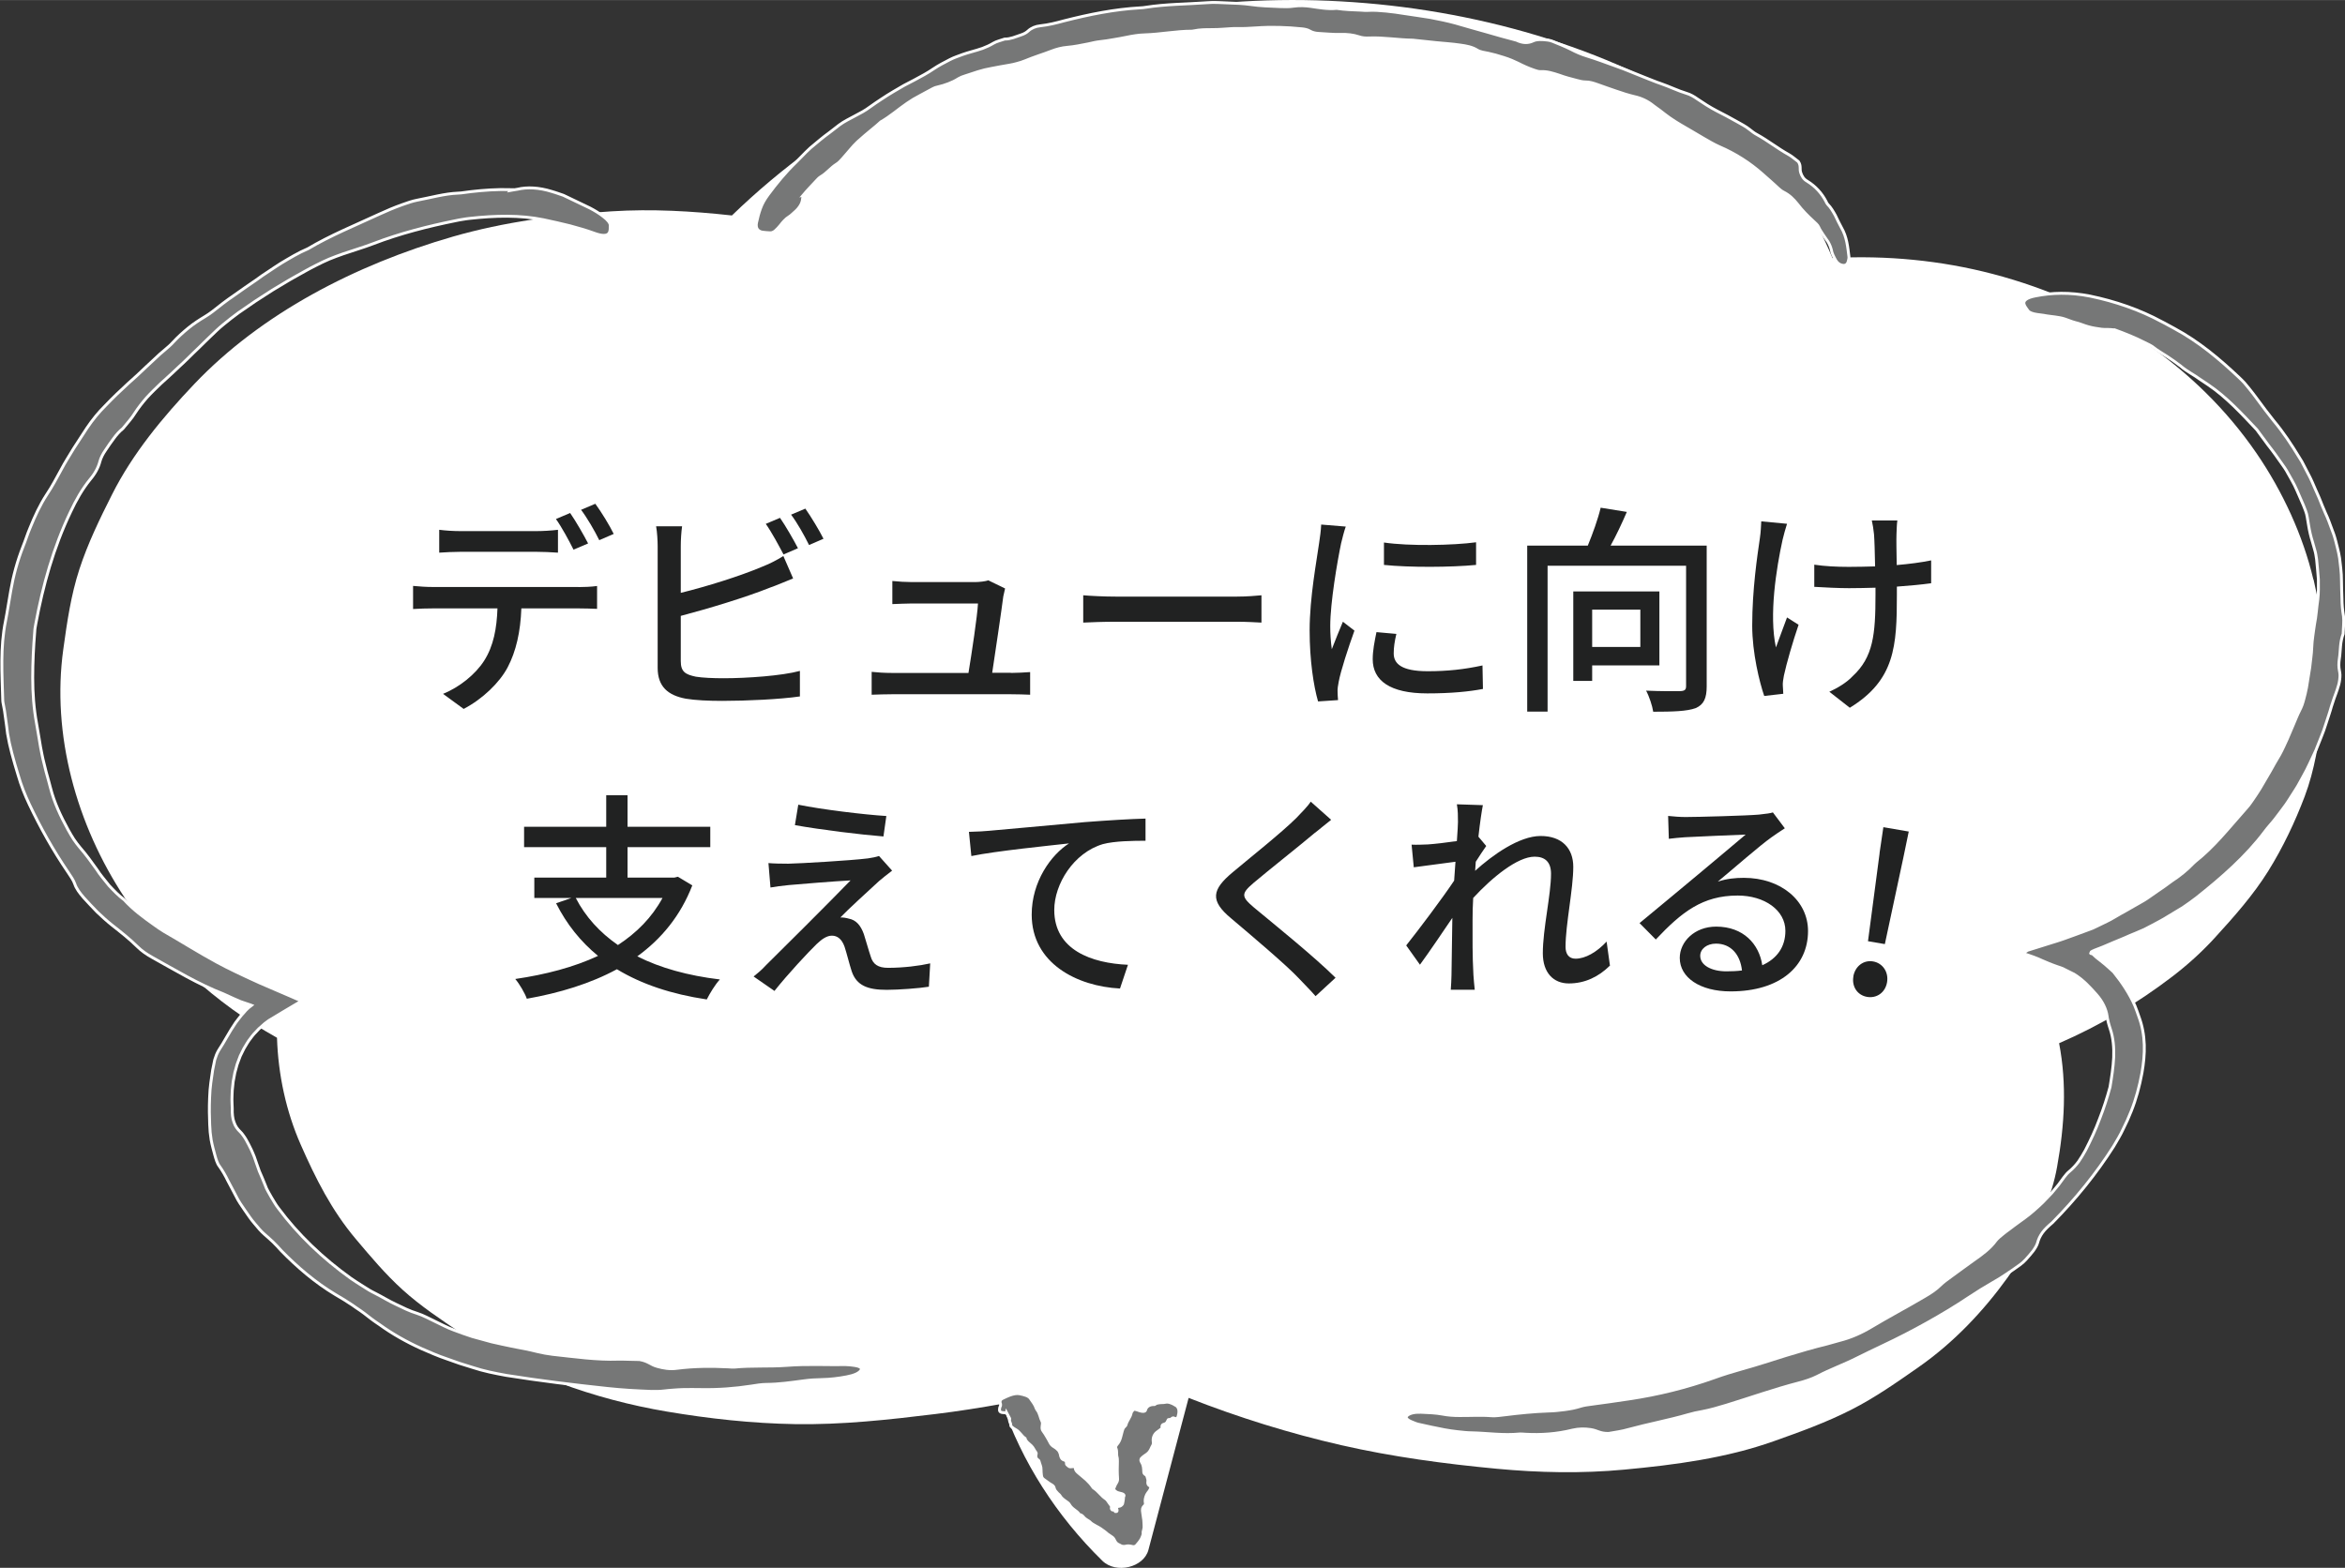 <?xml version="1.0" encoding="UTF-8"?><svg id="_レイヤー_2" xmlns="http://www.w3.org/2000/svg" width="105.96mm" height="70.86mm" viewBox="0 0 300.37 200.86"><rect x="0" y="0" width="300.37" height="200.86" fill="#333333" stroke="none"/><defs><style>.cls-1{fill:#fff;}.cls-2{fill:#767777;stroke:#fff;stroke-miterlimit:10;stroke-width:.37px;}.cls-3{fill:#212222;}</style></defs><g id="design"><g><g><path class="cls-1" d="m296.32,74.24c-1.33-5.63-3.92-11.26-7.28-16.17-7.65-11.16-19.67-19.28-33.76-22.97-6.67-1.75-13.65-2.41-20.56-2.05-.53-1.27-1.12-2.54-1.77-3.8-1.99-3.88-5.14-7.46-8.53-10.44-3.45-3.04-7.5-5.7-11.68-7.88C198.22,3.36,180.64-.25,163.89.01c-16.9.27-33.92,4.28-48.51,11.93-8.02,4.21-15.31,9.54-21.63,15.66-5.12-.56-10.23-.86-15.42-.53-6.83.43-13.78,1.36-20.32,3.24-12.51,3.61-24.52,9.85-33.09,18.85-4.12,4.33-7.94,8.97-10.56,14.17-1.57,3.11-3.12,6.3-4.19,9.59-1.09,3.35-1.58,6.78-2.06,10.24-1.52,10.92,1.65,22.48,7.9,31.91,4.78,7.22,11.5,13.43,19.47,17.88.15,4.74,1.17,9.46,3.05,13.72,1.89,4.29,3.93,8.37,7.04,12.06,1.89,2.24,3.79,4.51,6.01,6.52,2.3,2.08,4.93,3.83,7.54,5.58,7.59,5.08,16.98,8.44,26.29,10.01,5.39.91,10.92,1.52,16.41,1.61,6.04.1,12-.56,17.98-1.29,2.88-.35,5.73-.8,8.56-1.31,2.54,7.41,6.91,14.3,12.84,20.11,1.76,1.72,5.3.86,5.9-1.39,1.72-6.49,3.43-12.98,5.15-19.48,6.34,2.49,12.91,4.54,19.56,6.06,6.53,1.49,13.22,2.39,19.92,3.02,5.42.51,10.9.62,16.33.11,6.52-.61,13.05-1.47,19.17-3.65,3.36-1.19,6.76-2.42,9.91-4.03,3.07-1.56,5.83-3.51,8.61-5.45,4.54-3.17,8.34-7.22,11.44-11.53,1.95-2.7,3.34-5.72,4.64-8.7.77-1.75,1.33-3.56,1.66-5.42.96-5.33,1.27-10.6.26-15.85,5.19-2.25,10.06-5.14,14.54-8.57,1.94-1.49,3.74-3.12,5.36-4.89,2.49-2.72,4.97-5.52,6.89-8.6,1.88-3.02,3.42-6.27,4.66-9.54,1.3-3.44,1.8-6.96,2.31-10.55.82-5.75.16-11.61-1.17-17.27Z"/><g><path class="cls-2" d="m65.4,24.38c.2-.04.6-.08.89-.14,1.24-.3,2.76-.22,4.37.28.34.09.68.22,1.02.33.17.06.33.12.49.17.16.07.3.14.44.21.94.45,1.92.92,2.96,1.42.61.32,1.21.68,1.72,1.09.56.41.87.83.88,1.11,0,.36.01.73-.14.99-.24.4-.89.42-1.96.02-1-.37-2.03-.65-3.08-.94-1.07-.26-2.17-.52-3.37-.77-3.02-.62-6.21-.53-9.42-.18-.31.03-.62.08-.92.13-.31.05-.61.1-.92.17-3.55.72-7.1,1.62-10.54,2.94-1.27.49-2.61.87-3.9,1.32-.59.21-1.17.42-1.75.66-.57.24-1.14.52-1.71.81-.96.48-1.88,1.02-2.82,1.54-.47.25-.92.54-1.38.81l-1.37.82-2.2,1.42-2.15,1.48c-.66.48-1.29.98-1.9,1.48-.62.5-1.18,1.05-1.75,1.6-.48.45-.94.93-1.42,1.39-.48.47-.97.92-1.44,1.4-.68.68-1.43,1.32-2.12,2-.44.42-.9.81-1.34,1.22-.61.59-1.22,1.17-1.78,1.79-.55.63-1.06,1.28-1.52,1.99-.38.64-1.01,1.31-1.53,1.96-.46.37-.84.81-1.19,1.29-.18.24-.35.48-.52.72-.17.25-.33.49-.5.74-.36.51-.61,1.02-.73,1.46-.2.78-.63,1.58-1.26,2.32-1.03,1.27-1.81,2.67-2.5,4.14-2.19,4.58-3.54,9.43-4.45,14.33-.06.33-.13.67-.14,1.01-.16,1.97-.26,3.94-.26,5.92,0,1.97.14,3.95.5,5.89.11.66.22,1.32.34,1.99.09.67.23,1.33.36,2,.14.72.35,1.43.51,2.14.21.7.38,1.41.57,2.1.47,1.85,1.3,3.62,2.25,5.35.23.41.46.81.71,1.2.26.38.53.75.83,1.1.76.87,1.44,1.81,2.12,2.77l.37.54.4.52c.27.34.54.69.82,1.02.61.64,1.21,1.29,1.95,1.83,1.11,1.23,2.49,2.25,3.88,3.23.4.28.81.58,1.22.82,2.24,1.28,4.41,2.66,6.73,3.92.82.45,1.67.87,2.52,1.28l1.29.61.65.3.44.2.61.28c.92.4,1.84.8,2.76,1.19.45.19.9.39,1.35.58l.66.29.33.14.24.14c-.74.44-1.48.88-2.21,1.31-.37.23-.74.45-1.11.67l-.55.33-.27.16-.23.17-.32.24c-.1.08-.18.16-.28.25l-.13.12-.07.06-.14.12-.14.12-.12.13-.25.27c-.36.34-.63.75-.93,1.14-.14.2-.26.42-.39.63-.13.21-.26.42-.36.65l-.33.67-.26.7-.13.35-.1.36-.2.73-.14.75-.07.37-.04.38-.08.76-.03.77c-.03.51.02,1.03.03,1.55-.02.68.04,1.28.23,1.77.09.25.19.47.33.67.14.2.3.38.47.54.13.12.24.26.36.43.13.17.25.36.37.56.24.4.45.86.67,1.29.12.28.28.61.39.91.22.62.42,1.24.65,1.86.27.6.52,1.21.76,1.81l.15.38c.06.13.13.25.19.37.13.24.27.49.41.73.14.24.29.49.44.73.15.24.3.49.49.72,2.51,3.38,5.67,6.4,9.26,8.97.5.35,1.03.68,1.55,1.01.26.16.52.33.78.49.26.16.54.3.82.44.88.44,1.71.97,2.62,1.39.89.43,1.78.88,2.74,1.17.76.24,1.62.71,2.37,1.07.37.19.75.37,1.13.55.38.18.76.36,1.16.5.79.3,1.59.59,2.4.85.82.23,1.65.46,2.48.68.84.2,1.69.37,2.53.55.56.13,1.14.21,1.7.33.56.11,1.12.24,1.68.38.61.14,1.27.27,1.89.34,2.8.3,5.66.72,8.46.62.43-.01.87.01,1.33.02.45.01.91.02,1.36.03,1.18.21,1.39.65,2.3.89.77.21,1.56.36,2.51.23,2.2-.28,4.37-.29,6.57-.18.25.01.52.05.76.03,2.28-.22,4.41-.06,6.64-.22,2.7-.21,5.11-.06,7.64-.1.36,0,.68.05,1,.09.84.1,1.16.35.92.67-.24.34-.83.62-1.8.8-1.03.2-2.11.33-3.16.35-.79.01-1.57.06-2.37.17-1.58.21-3.14.44-4.77.45-.6,0-1.32.12-1.95.22-2.08.32-4.18.48-6.37.44-.8,0-1.61-.03-2.41,0-.4.01-.8.04-1.2.07-.4.03-.79.06-1.18.11-.47.06-1.06.07-1.59.06-.95-.03-1.9-.09-2.84-.14-.95-.05-1.89-.15-2.83-.24-4.34-.46-8.64-.99-12.92-1.67-1.48-.27-2.92-.55-4.36-1.03-.55-.17-1.11-.35-1.66-.52l-1.64-.58c-1.1-.37-2.15-.83-3.2-1.29-1.96-.88-3.78-1.92-5.37-3.07-.25-.18-.52-.34-.77-.53-.25-.19-.51-.37-.74-.56-.32-.26-.65-.5-.99-.74-.17-.12-.34-.23-.52-.35l-.51-.36c-.69-.47-1.42-.9-2.15-1.33-2.57-1.54-4.86-3.5-6.93-5.62-.35-.39-.69-.76-1.05-1.11-.35-.35-.74-.66-1.1-.99-.42-.36-.87-.89-1.27-1.38-.47-.53-.85-1.13-1.26-1.71-.4-.58-.81-1.16-1.11-1.78-.35-.69-.71-1.34-1.05-1.99-.32-.66-.67-1.28-1.1-1.88-.26-.32-.43-.91-.56-1.37-.18-.67-.36-1.31-.48-1.97-.05-.34-.09-.67-.13-1-.03-.33-.04-.66-.06-.99-.04-.87-.07-2.15-.01-3.44.03-1.29.25-2.6.39-3.54.08-.44.17-.89.27-1.32.13-.43.29-.84.5-1.19.74-1.11,1.31-2.29,2.17-3.54.25-.32.49-.66.75-.97l.21-.23.16-.18.17-.2.35-.34c.12-.1.24-.18.35-.27l.05-.04s-.05-.02-.08-.03l-.17-.06-.33-.11-.59-.2-.14-.05-.07-.02h-.03s-.06-.04-.06-.04l-.72-.31c-.48-.21-.95-.42-1.43-.65-3.18-1.23-6.17-3.05-9.13-4.69-.34-.19-.68-.4-1-.63-.32-.23-.62-.48-.88-.74-.98-.97-2.12-1.87-3.24-2.75-.67-.53-1.3-1.11-1.91-1.69l-.87-.91c-.29-.3-.58-.61-.85-.92-.54-.62-.95-1.18-1.14-1.75-.16-.47-.5-.97-.86-1.5-1.91-2.8-3.54-5.71-4.96-8.7-.58-1.22-1.07-2.47-1.44-3.76-.13-.47-.27-.93-.42-1.4l-.39-1.41c-.11-.41-.21-.83-.3-1.24-.09-.42-.17-.83-.24-1.25-.08-.66-.16-1.32-.26-1.98-.08-.66-.18-1.3-.32-1.95-.02-.11-.04-.24-.04-.36-.09-3.36-.33-6.77.35-10.11.25-1.27.44-2.62.68-3.93.33-1.91.84-3.78,1.56-5.62.32-.78.57-1.62.91-2.41.6-1.48,1.27-2.94,2.15-4.29.69-1.02,1.24-2.1,1.85-3.2.24-.47.51-.91.77-1.35.27-.44.54-.89.81-1.33.57-.88,1.14-1.76,1.71-2.63.71-1.05,1.48-2,2.36-2.87.93-.97,1.92-1.93,2.9-2.82.79-.68,1.55-1.41,2.32-2.14.39-.36.78-.73,1.17-1.09l.58-.54.61-.52c.38-.32.79-.67,1.11-1.03.61-.66,1.27-1.25,1.94-1.8.67-.55,1.4-1.02,2.13-1.46.3-.18.64-.41.93-.63.9-.72,1.8-1.42,2.76-2.07l1.42-1c.48-.32.96-.65,1.44-.99l.78-.56.8-.53c.53-.35,1.06-.72,1.61-1.06,1.11-.66,2.22-1.34,3.45-1.86,2.87-1.71,6.1-3.02,9.16-4.44.93-.43,1.9-.84,2.91-1.2.62-.23,1.31-.46,1.93-.58,1.71-.32,3.48-.83,5.22-.9.25,0,.52-.04.8-.08.28-.04.56-.07.84-.11,1.64-.19,3.31-.31,5.16-.26Z"/><path class="cls-2" d="m128.89,181.03c-.06,0-.14-.04-.25-.04-.46,0-.65-.16-.61-.42.02-.11,0-.21.06-.32.11-.19.09-.35.03-.5-.04-.09-.03-.2,0-.3.02-.11.14-.23.36-.33.28-.13.56-.27.86-.38.46-.17.91-.25,1.25-.18.62.12,1.17.27,1.39.6.28.41.6.79.74,1.25.03.09.09.16.14.24.34.44.37,1,.62,1.47.09.18.02.43,0,.65-.02.21,0,.4.12.55.2.26.36.54.52.81.14.22.26.46.38.69.11.22.28.41.53.54.21.12.37.26.52.42.11.11.16.25.22.39.04.09.05.19.07.28.06.27.15.52.51.61.16.04.18.19.28.29-.12.28.12.36.25.49.07.07.2.1.38.07.31-.05.47.01.48.19.01.3.23.47.44.65.32.28.67.55.98.83.31.29.59.6.82.95.03.05.07.09.12.12.6.38.93.96,1.51,1.35.2.12.31.34.44.52.07.1.15.2.22.3.04.05.07.11.1.16.03.06.01.08,0,.11-.07.18.03.28.1.35.04.03.08.06.14-.04.07-.13.08-.14.12-.02.05.18.17.42.17.17.1.2.14.1.17.02,0-.02.04-.01.02-.09-.12-.42-.09-.35-.03-.36.04-.01.01-.08.06-.09.04-.02.09-.04.21-.05.16-.01.3-.11.41-.25l.04-.06.03-.12c.02-.08.04-.17.05-.26.03-.17.05-.34.05-.52.18-.24-.01-.39-.54-.49-.38-.07-.52-.24-.67-.39-.05-.05-.06-.11-.04-.17.09-.23.17-.47.32-.7.13-.2.19-.39.17-.59-.05-.71-.05-1.44-.02-2.18,0-.2,0-.42-.06-.63-.05-.17-.03-.35-.04-.53,0-.18-.02-.37-.1-.56-.07-.16.02-.33.13-.46.47-.53.51-1.12.69-1.73.06-.2.11-.4.29-.56.1-.08.18-.18.2-.29.06-.25.21-.48.33-.71.13-.23.27-.47.32-.76.04-.18.2-.3.3-.45.31-.07.69.18,1.02.23.27.04.47.04.52-.16.12-.45.51-.69,1.03-.7.06,0,.13.02.17-.02.16-.16.4-.18.63-.21.23-.03.47,0,.68-.05.13-.03.26-.04.39-.02.13.02.27.06.39.11.13.05.25.1.36.17.11.07.22.13.34.2.06.03.11.13.16.2.13.2.15.47.11.77-.05.31-.11.52-.21.59-.11.07-.21.09-.33.02-.09-.06-.18-.07-.26-.03-.15.1-.26.23-.47.18-.08-.01-.11.09-.14.16-.05.12-.11.23-.18.3-.08.07-.17.12-.29.15-.09.02-.17.06-.23.12-.05.07-.07.17-.04.3.02.08-.01.13-.06.16l-.24.19c-.08.06-.17.12-.26.19-.43.28-.64.77-.56,1.3.03.18,0,.33-.08.48-.14.22-.2.46-.35.68-.12.21-.35.41-.66.6-.1.06-.15.13-.26.2-.27.19-.3.42-.15.65.26.4.26.79.28,1.2,0,.14.03.28.24.4.12.07.16.16.18.25.05.19.14.39.11.59-.03.22-.05.44.29.62.09.05.09.14.07.22-.05.21-.18.42-.36.63-.23.28-.38.81-.35,1.11.01.1.11.38-.08.55-.3.27-.3.53-.24.87l.09.63.05.33.02.32c.01.22.03.44.02.65-.03.19-.07.38-.12.55,0,.1,0,.22,0,.3-.02.08-.04.16-.07.23-.05.15-.12.29-.19.43-.15.24-.32.48-.59.77-.12.13-.31.2-.51.15-.38-.1-.65-.11-.88-.04-.14.04-.3.03-.45,0-.07,0-.17-.07-.25-.11-.09-.04-.18-.09-.26-.13-.17-.08-.33-.24-.45-.5-.1-.22-.21-.35-.33-.43-.16-.12-.32-.23-.48-.33-.04-.03-.08-.05-.12-.08l-.12-.11-.25-.2c-.33-.26-.68-.49-1.08-.69-.16-.08-.33-.18-.48-.28-.12-.08-.19-.14-.28-.23-.11-.12-.28-.19-.42-.29-.12-.09-.26-.16-.35-.27-.15-.18-.28-.35-.56-.41-.02,0-.05-.01-.06-.03-.16-.24-.4-.42-.64-.59-.24-.18-.46-.37-.6-.63-.1-.2-.31-.33-.51-.47-.29-.2-.56-.41-.72-.7-.07-.12-.21-.2-.31-.31-.18-.2-.38-.38-.43-.67-.04-.22-.21-.34-.41-.45-.34-.19-.6-.43-.92-.64-.19-.13-.28-.3-.3-.53-.02-.24-.06-.47-.05-.72.02-.39-.16-.68-.24-1.02-.02-.08-.04-.16-.12-.21-.28-.17-.37-.43-.27-.78.02-.07.02-.14-.02-.19-.24-.28-.34-.63-.61-.88-.3-.28-.7-.53-.79-.93-.49-.33-.66-.82-1.21-1.13-.17-.09-.33-.2-.46-.31-.08-.07-.17-.15-.16-.25.02-.28-.23-.47-.14-.77.02-.09-.04-.15-.07-.22-.11-.21-.23-.42-.35-.65Z"/><path class="cls-2" d="m270.73,42.25c-.17-.01-.49-.06-.74-.05-.53.03-1.06-.05-1.62-.15-.56-.09-1.14-.25-1.74-.48-.25-.1-.52-.17-.78-.24-.26-.07-.52-.15-.74-.24-.39-.15-.79-.3-1.21-.38-.43-.08-.87-.14-1.32-.19-.28-.03-.55-.08-.83-.13-.28-.04-.55-.07-.82-.11-.56-.08-1-.24-1.16-.46-.21-.29-.45-.58-.52-.87-.11-.44.31-.82,1.45-1.04,2.1-.42,4.41-.49,7.01.02,3.24.67,6.37,1.75,9.19,3.28l.41.21.4.22c.27.15.54.29.81.44,3.16,1.7,5.8,3.94,8.27,6.27.23.22.46.44.67.67.2.24.4.48.6.72.38.49.77.96,1.12,1.46.64.9,1.32,1.76,2.04,2.68,1.25,1.49,2.31,3.1,3.3,4.73.1.17.21.33.31.5l.27.52.54,1.04c.38.69.67,1.41.98,2.12.14.33.29.66.44.99.14.33.26.67.4,1,.14.33.28.66.42.99l.22.49c.07.16.13.33.2.5.22.56.43,1.13.63,1.7.2.58.33,1.17.48,1.76.1.43.21.85.27,1.29.05.43.1.87.15,1.3.06.54.09,1.08.09,1.62,0,.76.04,1.51.06,2.25,0,.75.07,1.5.2,2.27.08.68-.03,1.5-.05,2.26-.18.49-.28,1.01-.33,1.55-.06.53-.06,1.08-.15,1.61-.09.56-.09,1.08,0,1.51.04.19.07.38.08.58,0,.2-.01.4-.04.61-.05.41-.16.84-.31,1.26-.07.18-.13.36-.19.54l-.2.54c-.13.36-.25.73-.36,1.09-.2.74-.46,1.46-.7,2.21l-.29.87c-.1.29-.22.57-.33.86l-.68,1.71c-.53,1.11-1.01,2.25-1.63,3.33-.31.54-.58,1.1-.92,1.62l-1.01,1.58c-.34.53-.74,1.02-1.11,1.53l-.57.75c-.19.25-.41.49-.61.73-.23.26-.45.53-.65.8-2.41,3.22-5.55,5.96-8.79,8.53-.56.43-1.14.84-1.74,1.25-.61.38-1.24.75-1.86,1.12-.65.42-1.36.78-2.05,1.15-.35.18-.69.36-1.04.54-.35.16-.71.31-1.07.46-.48.19-.95.39-1.41.6-.46.21-.95.38-1.42.59-.47.2-.94.4-1.41.6-.23.09-.47.18-.7.27-.21.08-.42.16-.6.25-.11.05-.2.11-.2.16,0,.05,0,.08-.04.11,0,0-.03.01-.01.02l.08.02s.09.02.12.03c.06.03.11.05.14.09.09.08.22.22.41.38.39.29.75.6,1.13.9.35.32.73.63,1.07.96,1.1,1.37,2.05,2.79,2.72,4.34.09.23.17.45.26.68.08.23.15.46.24.68.44,1.17.66,2.4.7,3.62.04,1.22-.09,2.43-.3,3.62-.31,1.69-.75,3.34-1.38,4.91-.31.79-.66,1.56-1.04,2.31-.35.76-.8,1.48-1.22,2.2-2.22,3.49-4.85,6.73-7.83,9.75-.54.46-.98.87-1.28,1.29-.3.42-.5.84-.61,1.27-.08.31-.29.67-.56,1.05-.28.37-.63.76-.96,1.13-.21.24-.5.49-.78.69-.57.4-1.14.82-1.72,1.19-.58.39-1.16.76-1.76,1.09-1.01.58-1.97,1.17-2.96,1.83-1.76,1.18-3.58,2.27-5.44,3.31-1.86,1.04-3.76,2.02-5.7,2.93-.54.26-1.07.51-1.61.77-.53.26-1.07.52-1.59.78-1.67.85-3.5,1.5-5.15,2.37-.66.34-1.57.64-2.35.84-3.15.82-6.19,1.9-9.28,2.85-1.04.31-2.06.62-3.14.82-.58.1-1.2.23-1.76.4-2.52.73-5.19,1.22-7.71,1.91-.77.23-1.65.34-2.48.49-1.14.02-1.42-.37-2.31-.5-.75-.11-1.48-.12-2.34.08-1.98.49-4.01.64-6.04.52-.23-.01-.48-.05-.7-.03-2.1.21-4.06-.1-6.11-.15-.62,0-1.22-.08-1.81-.14-.59-.07-1.16-.14-1.72-.25-1.12-.22-2.21-.44-3.32-.7-.32-.07-.58-.2-.84-.3-.7-.28-.9-.58-.6-.84.31-.27.88-.43,1.75-.4.92.04,1.87.07,2.78.24.68.13,1.36.18,2.08.18,1.4.02,2.78-.09,4.21.03.52.03,1.16-.06,1.72-.13,1.83-.23,3.64-.41,5.55-.48.7-.01,1.4-.09,2.09-.18.35-.05.69-.1,1.03-.17.34-.07.67-.16.99-.26.39-.12.89-.2,1.34-.25,1.62-.21,3.25-.45,4.86-.69,3.73-.55,7.37-1.46,10.84-2.69,1.2-.44,2.4-.8,3.63-1.15,1.9-.52,3.78-1.15,5.65-1.73,1.76-.54,3.51-1.05,5.23-1.47.53-.13,1.09-.32,1.61-.45,1.44-.36,2.81-.97,4.07-1.73,2.22-1.33,4.54-2.55,6.79-3.88.8-.46,1.51-.93,2.1-1.52.33-.32.81-.68,1.26-1,1-.71,1.97-1.46,2.96-2.15,1.11-.77,2.13-1.53,2.84-2.51.2-.26.6-.6.93-.86.23-.19.47-.37.71-.54.23-.18.47-.36.7-.53.47-.35.94-.69,1.4-1.02.63-.45,1.47-1.18,2.28-1.96.39-.4.79-.81,1.14-1.19.34-.4.65-.77.9-1.09.46-.59.85-1.27,1.4-1.71.43-.36.8-.77,1.14-1.22.32-.46.61-.96.9-1.48.67-1.31,1.29-2.63,1.79-3.99.53-1.35.97-2.71,1.34-4.08.21-1.27.41-2.54.47-3.8.05-1.26-.05-2.51-.44-3.66-.1-.26-.16-.54-.24-.8-.04-.13-.06-.26-.09-.4-.03-.13-.06-.26-.07-.4-.13-.98-.64-1.95-1.33-2.74-.42-.47-.83-.94-1.28-1.37-.22-.22-.46-.42-.69-.62-.11-.1-.25-.19-.37-.28l-.17-.13c-.07-.06-.14-.1-.21-.14-.07-.05-.14-.09-.22-.14l-.25-.12c-.33-.16-.64-.32-.94-.47-.24-.16-.72-.28-1.06-.41-.36-.13-.69-.25-.97-.37-.3-.12-.62-.25-.85-.36-.65-.31-1.48-.61-2.5-.93.03-.02.07-.03.11-.05l.06-.03s.07-.05.11-.07l.36-.24.96-.3,1.88-.59.93-.29.46-.15c.16-.05.3-.1.44-.15l1.63-.59,1.62-.6.4-.15.26-.12.52-.25,1.03-.5c.34-.17.68-.34,1-.54.53-.31,1.06-.62,1.6-.91.54-.29,1.06-.63,1.61-.92.39-.22.78-.44,1.14-.7l1.09-.76c.32-.22.64-.44.96-.66.31-.23.62-.46.93-.68,1.03-.67,1.97-1.43,2.78-2.28.07-.08.16-.15.24-.22,2.42-1.91,4.27-4.28,6.27-6.53.19-.21.38-.43.57-.66.18-.23.34-.47.51-.71.33-.48.66-.97.96-1.46.43-.72.85-1.45,1.27-2.17.39-.74.83-1.45,1.25-2.18.35-.63.64-1.31.95-1.97.26-.62.52-1.24.79-1.85.27-.62.5-1.24.81-1.84.11-.23.23-.46.31-.7.08-.24.16-.48.22-.73.14-.49.25-.99.35-1.5.12-.85.29-1.7.41-2.55l.15-1.28c.05-.43.1-.85.11-1.28.02-.52.07-1.02.14-1.51.08-.49.12-.98.21-1.47.22-1.07.27-2.16.43-3.22.1-.83.07-1.69.07-2.55-.06-.86-.15-1.72-.23-2.58-.06-.4-.12-.83-.24-1.21-.11-.36-.21-.71-.3-1.06-.11-.34-.2-.69-.28-1.03-.16-.68-.25-1.37-.37-2.05-.04-.28-.12-.6-.23-.88-.32-.89-.75-1.74-1.11-2.62-.18-.44-.41-.86-.64-1.28-.23-.42-.46-.84-.71-1.26-.27-.45-.61-.88-.91-1.32-.32-.43-.6-.88-.94-1.3-.33-.42-.66-.85-.97-1.29-.31-.44-.66-.86-.96-1.3-1.92-2.03-3.87-4.17-6.23-5.76-.36-.24-.72-.48-1.08-.72l-.54-.37-.56-.35c-.46-.29-.96-.61-1.33-.94-.54-.43-1.14-.83-1.73-1.23-.6-.39-1.23-.74-1.77-1.17-.31-.25-.76-.44-1.16-.64-1.19-.61-2.44-1.11-3.83-1.62Z"/><path class="cls-2" d="m102.92,24.99c-.03.1-.1.27-.11.42-.02.33-.12.63-.29.91-.17.28-.39.56-.69.81-.25.21-.48.47-.75.63-.46.28-.78.67-1.11,1.09-.19.25-.44.5-.67.71-.21.18-.44.28-.69.26-.33-.03-.68-.03-1-.09-.24-.05-.45-.16-.59-.35-.14-.2-.19-.49-.12-.85.08-.35.14-.61.22-.92.08-.3.17-.59.28-.89.21-.6.54-1.18.97-1.76,1.08-1.46,2.24-2.88,3.58-4.17.25-.25.51-.5.75-.76.36-.37.72-.74,1.11-1.09.39-.34.79-.67,1.2-1l.61-.49.63-.47c.42-.32.83-.64,1.24-.96.62-.47,1.36-.81,2.05-1.19.64-.33,1.26-.66,1.85-1.1.49-.37,1.01-.69,1.52-1.04l.77-.5.79-.48c.44-.26.87-.52,1.32-.77l1.36-.71c.84-.45,1.67-.89,2.44-1.42.65-.44,1.38-.81,2.09-1.18.52-.27,1.09-.45,1.64-.66.35-.13.7-.22,1.06-.33.5-.14,1-.28,1.48-.45.48-.18.94-.39,1.39-.66.4-.24.96-.36,1.44-.53.75.01,1.42-.31,2.12-.54.37-.12.68-.3.9-.51.39-.36.93-.59,1.54-.65,1.05-.11,2.04-.36,3.06-.64,3.19-.81,6.45-1.48,9.77-1.66.22-.01.45-.03.67-.07,2.6-.41,5.24-.4,7.86-.59.89-.08,1.8,0,2.69.03.97.03,1.95.07,2.88.2,1.25.19,2.5.21,3.76.27.6.02,1.18.04,1.76-.05.73-.1,1.47-.08,2.21.03,1.09.16,2.18.36,3.31.25,1.03.16,2.07.19,3.11.23.3.02.6.05.89.03.78-.05,1.56.02,2.34.09.78.08,1.55.18,2.32.31,1.1.18,2.22.31,3.31.5,1.09.21,2.19.43,3.24.72,1.3.37,2.6.76,3.9,1.11,1.3.39,2.61.74,3.92,1.09.82.39,1.49.39,2.14.08.47-.22,1.18-.18,1.83-.1.21.02.45.08.64.16.81.33,1.63.65,2.38,1.03.64.34,1.28.62,2,.84,1.27.39,2.51.86,3.76,1.31l.93.34c.31.12.61.25.92.37l1.84.74c.69.26,1.36.56,2.06.79,1.11.38,2.16.91,3.29,1.25.46.13.96.42,1.35.7.2.14.4.27.61.4.2.13.41.27.61.4.41.26.84.5,1.27.73.43.23.87.46,1.31.68l1.29.71c.58.32,1.15.62,1.66,1.03.27.22.57.45.89.62,1.41.77,2.66,1.78,4.09,2.57.43.24.82.6,1.23.9.38.56.13.94.31,1.44.15.43.35.8.82,1.07,1.07.66,1.87,1.55,2.41,2.59.06.12.11.26.2.35.44.44.72.95,1,1.45.12.26.25.52.37.77.13.25.26.51.4.77.72,1.23.81,2.51.97,3.75.02.18-.03.35-.07.52-.09.44-.35.63-.71.58-.38-.05-.7-.26-.93-.66-.23-.43-.48-.87-.55-1.35-.09-.35-.23-.69-.42-1.01-.2-.31-.44-.61-.64-.93-.2-.31-.42-.62-.57-.97-.11-.26-.4-.49-.63-.71-.76-.7-1.47-1.41-2.1-2.24-.24-.3-.5-.59-.79-.85-.29-.26-.63-.49-.99-.67-.22-.11-.44-.29-.63-.46-.34-.31-.67-.63-1.02-.93-.34-.31-.69-.62-1.04-.92-1.6-1.42-3.45-2.61-5.5-3.49-.71-.31-1.33-.69-2-1.07-.5-.3-1.01-.59-1.51-.89-.5-.3-1.01-.59-1.51-.88-.47-.28-.93-.57-1.37-.88-.44-.31-.86-.64-1.27-.96-.25-.2-.56-.38-.81-.59-.69-.56-1.51-.96-2.43-1.16-.8-.19-1.58-.44-2.35-.71-.77-.27-1.55-.53-2.31-.81-.54-.19-1.05-.37-1.63-.36-.32,0-.7-.09-1.03-.18-.76-.2-1.53-.39-2.25-.66-.82-.27-1.59-.53-2.45-.48-.23.01-.56-.09-.81-.18-.73-.25-1.42-.56-2.08-.9-.44-.22-1.11-.51-1.82-.73-.7-.23-1.43-.43-1.97-.54-.49-.1-1.03-.16-1.42-.4-.63-.4-1.37-.54-2.19-.65-1-.15-2.02-.21-3.03-.31-.5-.05-1.01-.1-1.51-.16-.51-.05-1.01-.1-1.52-.16-1.86-.02-3.76-.36-5.62-.28-.43.02-.87-.01-1.27-.15-.74-.25-1.55-.33-2.34-.31-.95.04-1.88-.08-2.82-.12-.46-.02-.85-.13-1.17-.32-.27-.16-.61-.23-.98-.27-1.95-.2-3.92-.26-5.88-.12-.79.05-1.58.1-2.39.08-.58-.02-1.16.05-1.74.08-.51.03-1.02.07-1.52.06-.8,0-1.59,0-2.36.17-.07.01-.14.03-.21.03-2.02,0-4.01.41-6.03.47-.77.02-1.58.15-2.34.31-.56.11-1.12.22-1.69.31-.56.1-1.12.19-1.7.25-.49.05-.98.17-1.47.28-.91.18-1.81.37-2.74.45-.7.06-1.39.24-2.05.5-.55.21-1.12.41-1.68.6-.56.19-1.12.41-1.67.63-.33.14-.67.24-1,.33-.33.1-.67.17-1.02.23-.75.12-1.52.27-2.26.41-.58.1-1.17.24-1.74.42-.57.19-1.14.38-1.71.56-.27.08-.55.19-.78.33-.42.27-.86.48-1.31.65-.45.17-.91.32-1.39.42-.2.04-.42.11-.59.21l-1.67.9c-.28.15-.56.3-.83.46-.27.16-.53.33-.79.51-1.14.78-2.15,1.69-3.38,2.39-.64.6-1.36,1.13-2.02,1.71-.34.29-.67.58-.99.87-.31.3-.61.62-.88.95-.33.4-.69.79-1.03,1.19-.22.24-.45.51-.73.68-.76.47-1.28,1.19-2.05,1.63-.22.13-.41.35-.59.54-.54.59-1.1,1.15-1.66,1.82Z"/></g></g><g><path class="cls-3" d="m74.09,75.21c.6,0,1.68-.03,2.39-.14v2.93c-.65-.03-1.65-.06-2.39-.06h-7.31c-.11,3.01-.68,5.51-1.76,7.56-1.02,1.93-3.18,4.04-5.63,5.32l-2.64-1.93c2.1-.85,4.15-2.5,5.26-4.24,1.22-1.9,1.62-4.18,1.71-6.71h-8.22c-.85,0-1.79.03-2.59.08v-2.96c.82.08,1.71.14,2.59.14h18.59Zm-15.04-4.52c-.97,0-2.02.06-2.79.11v-2.93c.85.11,1.85.17,2.76.17h9.61c.88,0,1.96-.06,2.84-.17v2.93c-.91-.06-1.93-.11-2.84-.11h-9.58Zm14.41-.28c-.57-1.14-1.48-2.84-2.25-3.92l1.82-.77c.71,1.02,1.73,2.79,2.3,3.9l-1.88.8Zm2.79-5.88c.77,1.05,1.85,2.81,2.36,3.87l-1.85.8c-.6-1.22-1.54-2.84-2.33-3.89l1.82-.77Z"/><path class="cls-3" d="m87.2,84.7c0,1.37.6,1.71,1.93,1.99.85.14,2.19.2,3.55.2,2.99,0,7.45-.31,9.78-.94v3.27c-2.56.37-6.82.57-9.95.57-1.76,0-3.47-.08-4.66-.28-2.3-.43-3.61-1.56-3.61-3.95v-15.58c0-.65-.06-1.82-.2-2.56h3.33c-.11.74-.17,1.76-.17,2.56v5.97c3.35-.82,7.62-2.16,10.38-3.33.94-.37,1.82-.8,2.76-1.39l1.25,2.87c-.94.37-2.08.88-2.99,1.19-3.04,1.22-7.82,2.67-11.4,3.61v5.8Zm13.16-13.67c-.6-1.14-1.51-2.84-2.27-3.92l1.82-.77c.71,1.02,1.73,2.79,2.3,3.89l-1.85.8Zm2.79-5.88c.74,1.05,1.82,2.84,2.33,3.87l-1.85.8c-.6-1.22-1.51-2.84-2.3-3.89l1.82-.77Z"/><path class="cls-3" d="m129.48,86.21c.65,0,1.82-.06,2.47-.11v2.9c-.54-.03-1.73-.06-2.42-.06h-15.32c-.94,0-1.59.03-2.56.06v-2.93c.74.08,1.65.14,2.56.14h9.84c.4-2.42,1.14-7.31,1.22-8.9h-8.44c-.85,0-1.76.06-2.53.08v-2.96c.71.08,1.79.14,2.5.14h8.07c.51,0,1.42-.09,1.71-.23l2.16,1.05c-.08.31-.17.74-.23,1.02-.23,1.82-1.02,7.14-1.42,9.78h2.39Z"/><path class="cls-3" d="m138.75,76.26c.91.08,2.67.17,4.21.17h15.44c1.39,0,2.5-.11,3.18-.17v3.5c-.63-.03-1.9-.11-3.16-.11h-15.46c-1.59,0-3.27.06-4.21.11v-3.5Z"/><path class="cls-3" d="m172.38,67.45c-.2.54-.48,1.65-.6,2.16-.48,2.3-1.39,7.59-1.39,10.6,0,.99.06,1.93.2,2.96.43-1.14,1-2.5,1.42-3.52l1.48,1.14c-.77,2.13-1.76,5.15-2.02,6.57-.08.37-.17.97-.14,1.28,0,.28.03.71.06,1.05l-2.56.17c-.57-1.96-1.08-5.29-1.08-9.1,0-4.21.91-8.98,1.22-11.23.11-.71.23-1.59.26-2.33l3.16.26Zm6.48,13.76c-.23.97-.34,1.73-.34,2.5,0,1.28.94,2.28,4.35,2.28,2.53,0,4.66-.23,7.02-.74l.06,3.01c-1.76.34-4.09.57-7.13.57-4.78,0-6.99-1.65-6.99-4.38,0-1.11.23-2.25.48-3.47l2.56.23Zm10.21-11.74v2.9c-3.21.31-8.53.34-11.8,0v-2.87c3.21.48,8.87.37,11.8-.03Z"/><path class="cls-3" d="m218.61,87.91c0,1.54-.37,2.36-1.42,2.81-1.11.4-2.87.46-5.43.46-.11-.74-.51-1.96-.91-2.7,1.88.08,3.84.08,4.38.06.57-.03.74-.17.74-.65v-15.41h-17.74v18.68h-2.61v-21.26h7.76c.63-1.54,1.31-3.41,1.65-4.86l3.35.54c-.62,1.45-1.36,3.01-2.08,4.32h12.31v18.02Zm-14.67-2.67v1.99h-2.42v-11.46h11.03v9.47h-8.61Zm0-7.14v4.78h6.17v-4.78h-6.17Z"/><path class="cls-3" d="m228.9,67.1c-.2.6-.43,1.48-.57,2.05-.8,3.64-1.76,9.67-.85,13.79.4-1.05.94-2.59,1.42-3.84l1.48.94c-.74,2.16-1.56,5-1.88,6.51-.08.4-.17.97-.14,1.28,0,.28.06.71.06,1.05l-2.44.28c-.6-1.73-1.54-5.52-1.54-9.01,0-4.61.65-8.93.99-11.26.11-.71.14-1.54.17-2.1l3.3.31Zm18.45,7.62c-1.22.17-2.73.31-4.38.43v1.05c0,6.54-.23,10.92-6.03,14.47l-2.62-2.05c.97-.43,2.25-1.19,2.98-1.99,2.64-2.44,2.93-5.32,2.93-10.46v-.88c-1.14.03-2.27.06-3.38.06-1.31,0-3.16-.09-4.46-.17v-2.84c1.31.2,2.9.28,4.41.28,1.08,0,2.25-.03,3.38-.06-.03-1.71-.08-3.38-.14-4.12-.06-.6-.17-1.31-.28-1.76h3.27c-.08.54-.08,1.14-.11,1.76s0,2.27.03,3.95c1.62-.14,3.16-.34,4.41-.6v2.93Z"/><path class="cls-3" d="m88.68,113.42c-1.51,3.9-3.95,6.85-7.05,9.1,2.93,1.48,6.48,2.47,10.58,2.96-.6.63-1.31,1.82-1.68,2.56-4.55-.68-8.36-1.96-11.51-3.87-3.41,1.85-7.36,3.04-11.54,3.78-.23-.68-.94-1.9-1.48-2.53,3.89-.57,7.5-1.51,10.6-2.96-2.22-1.82-4.01-4.04-5.37-6.74l1.96-.68h-4.75v-2.61h9.21v-3.9h-10.52v-2.61h10.52v-4.04h2.73v4.04h10.6v2.61h-10.6v3.9h6l.45-.11,1.85,1.11Zm-14.93,1.62c1.25,2.42,3.07,4.41,5.4,6.03,2.39-1.56,4.35-3.52,5.71-6.03h-11.12Z"/><path class="cls-3" d="m112.59,112.88c-1.14,1.05-4.07,3.72-4.95,4.66.26-.03.8.06,1.05.14.97.17,1.56.88,1.96,1.99.26.8.6,2.05.88,2.87.28.99.94,1.45,2.22,1.45,1.99,0,4.04-.26,5.4-.57l-.17,2.99c-1.19.2-3.92.4-5.4.4-2.42,0-3.87-.54-4.49-2.39-.28-.85-.65-2.36-.91-3.13-.34-.97-.91-1.42-1.62-1.42-.65,0-1.28.43-1.96,1.08-1.02.99-3.64,3.78-5.4,6l-2.67-1.85c.43-.34,1.02-.82,1.62-1.48,1.28-1.25,8.13-8.07,10.8-10.83-2.1.11-6.23.45-7.93.6-.91.09-1.71.2-2.33.31l-.26-3.13c.65.06,1.59.08,2.53.08,1.51-.03,7.96-.4,10.21-.68.48-.06,1.14-.2,1.42-.31l1.68,1.88c-.63.46-1.25.99-1.68,1.34Zm.94-8.33l-.37,2.61c-2.9-.23-7.96-.85-11.34-1.45l.43-2.62c3.1.63,8.5,1.28,11.29,1.45Z"/><path class="cls-3" d="m126.72,106.43c2.08-.17,7.08-.65,12.25-1.11,3.01-.23,5.83-.4,7.76-.45v2.84c-1.56,0-3.98.03-5.46.43-3.75,1.11-6.23,5.12-6.23,8.44,0,5.12,4.78,6.82,9.44,7.02l-1.02,3.04c-5.52-.28-11.31-3.24-11.31-9.47,0-4.23,2.47-7.65,4.78-9.12-2.47.28-9.38.97-12.51,1.62l-.31-3.1c1.11-.03,2.08-.08,2.62-.14Z"/><path class="cls-3" d="m170.5,105.03c-.71.54-1.59,1.31-2.16,1.73-1.88,1.59-5.77,4.66-7.76,6.34-1.62,1.39-1.62,1.76.06,3.18,2.36,1.96,7.68,6.25,10.43,8.98l-2.56,2.36c-.68-.8-1.48-1.56-2.16-2.3-1.54-1.65-6.08-5.49-8.67-7.68-2.73-2.27-2.44-3.67.2-5.88,2.16-1.82,6.25-5.06,8.16-6.96.65-.68,1.48-1.51,1.85-2.1l2.62,2.33Z"/><path class="cls-3" d="m206.18,123.74c-1.42,1.39-3.16,2.25-5.23,2.25-1.96,0-3.33-1.36-3.33-3.87,0-3.1,1.05-7.5,1.05-10.18,0-1.51-.77-2.19-2.1-2.19-2.19,0-5.43,2.64-7.87,5.29-.06.99-.08,1.96-.08,2.84,0,2.44-.03,4.46.11,7.02.03.51.11,1.34.17,1.9h-3.07c.03-.48.09-1.39.09-1.85.03-2.62.06-4.24.11-7.36-1.31,1.93-2.96,4.38-4.15,6l-1.76-2.47c1.56-1.96,4.63-6.03,6.14-8.3.06-.8.11-1.62.17-2.42-1.31.17-3.64.48-5.34.71l-.28-2.9c.71.03,1.31,0,2.1-.03.88-.06,2.36-.23,3.7-.43.09-1.22.14-2.13.14-2.44,0-.71,0-1.51-.14-2.27l3.33.11c-.14.71-.37,2.22-.57,4.04l1,1.19c-.37.51-.88,1.31-1.34,2.02-.03.4-.06.77-.08,1.16,2.19-1.99,5.63-4.46,8.39-4.46s4.18,1.62,4.18,3.95c0,2.84-.99,7.39-.99,10.26,0,.88.4,1.51,1.28,1.51,1.25,0,2.7-.82,3.98-2.19l.43,3.1Z"/><path class="cls-3" d="m228.62,106.11c-.57.37-1.22.8-1.73,1.17-1.45,1.02-4.86,4.01-6.85,5.66,1.14-.37,2.22-.48,3.33-.48,4.72,0,8.22,2.9,8.22,6.82,0,4.52-3.61,7.73-9.92,7.73-3.9,0-6.51-1.76-6.51-4.29,0-2.08,1.9-4.01,4.66-4.01,3.5,0,5.51,2.25,5.91,4.95,1.9-.85,2.96-2.36,2.96-4.41,0-2.64-2.67-4.52-6.11-4.52-4.49,0-7.16,2.1-10.49,5.63l-2.08-2.1c2.19-1.79,5.71-4.75,7.36-6.11,1.56-1.31,4.8-4.01,6.23-5.23-1.48.06-6.28.25-7.76.34-.71.06-1.45.11-2.08.2l-.09-2.93c.71.08,1.56.14,2.25.14,1.48,0,7.85-.17,9.38-.31.97-.11,1.48-.17,1.79-.28l1.54,2.05Zm-5.49,18.22c-.23-2.08-1.45-3.44-3.33-3.44-1.17,0-2.02.68-2.02,1.56,0,1.22,1.45,1.99,3.35,1.99.71,0,1.36-.03,1.99-.11Z"/></g><path class="cls-3" d="m237.39,125.1c.23-1.32,1.32-2.14,2.53-1.93,1.23.21,2.02,1.36,1.79,2.68-.23,1.32-1.34,2.08-2.57,1.86-1.2-.21-1.97-1.29-1.74-2.61Zm3.36-15.81l.49-3.32,3.25.56-.68,3.29-2.38,11.13-2.16-.37,1.49-11.29Z"/></g></g></svg>